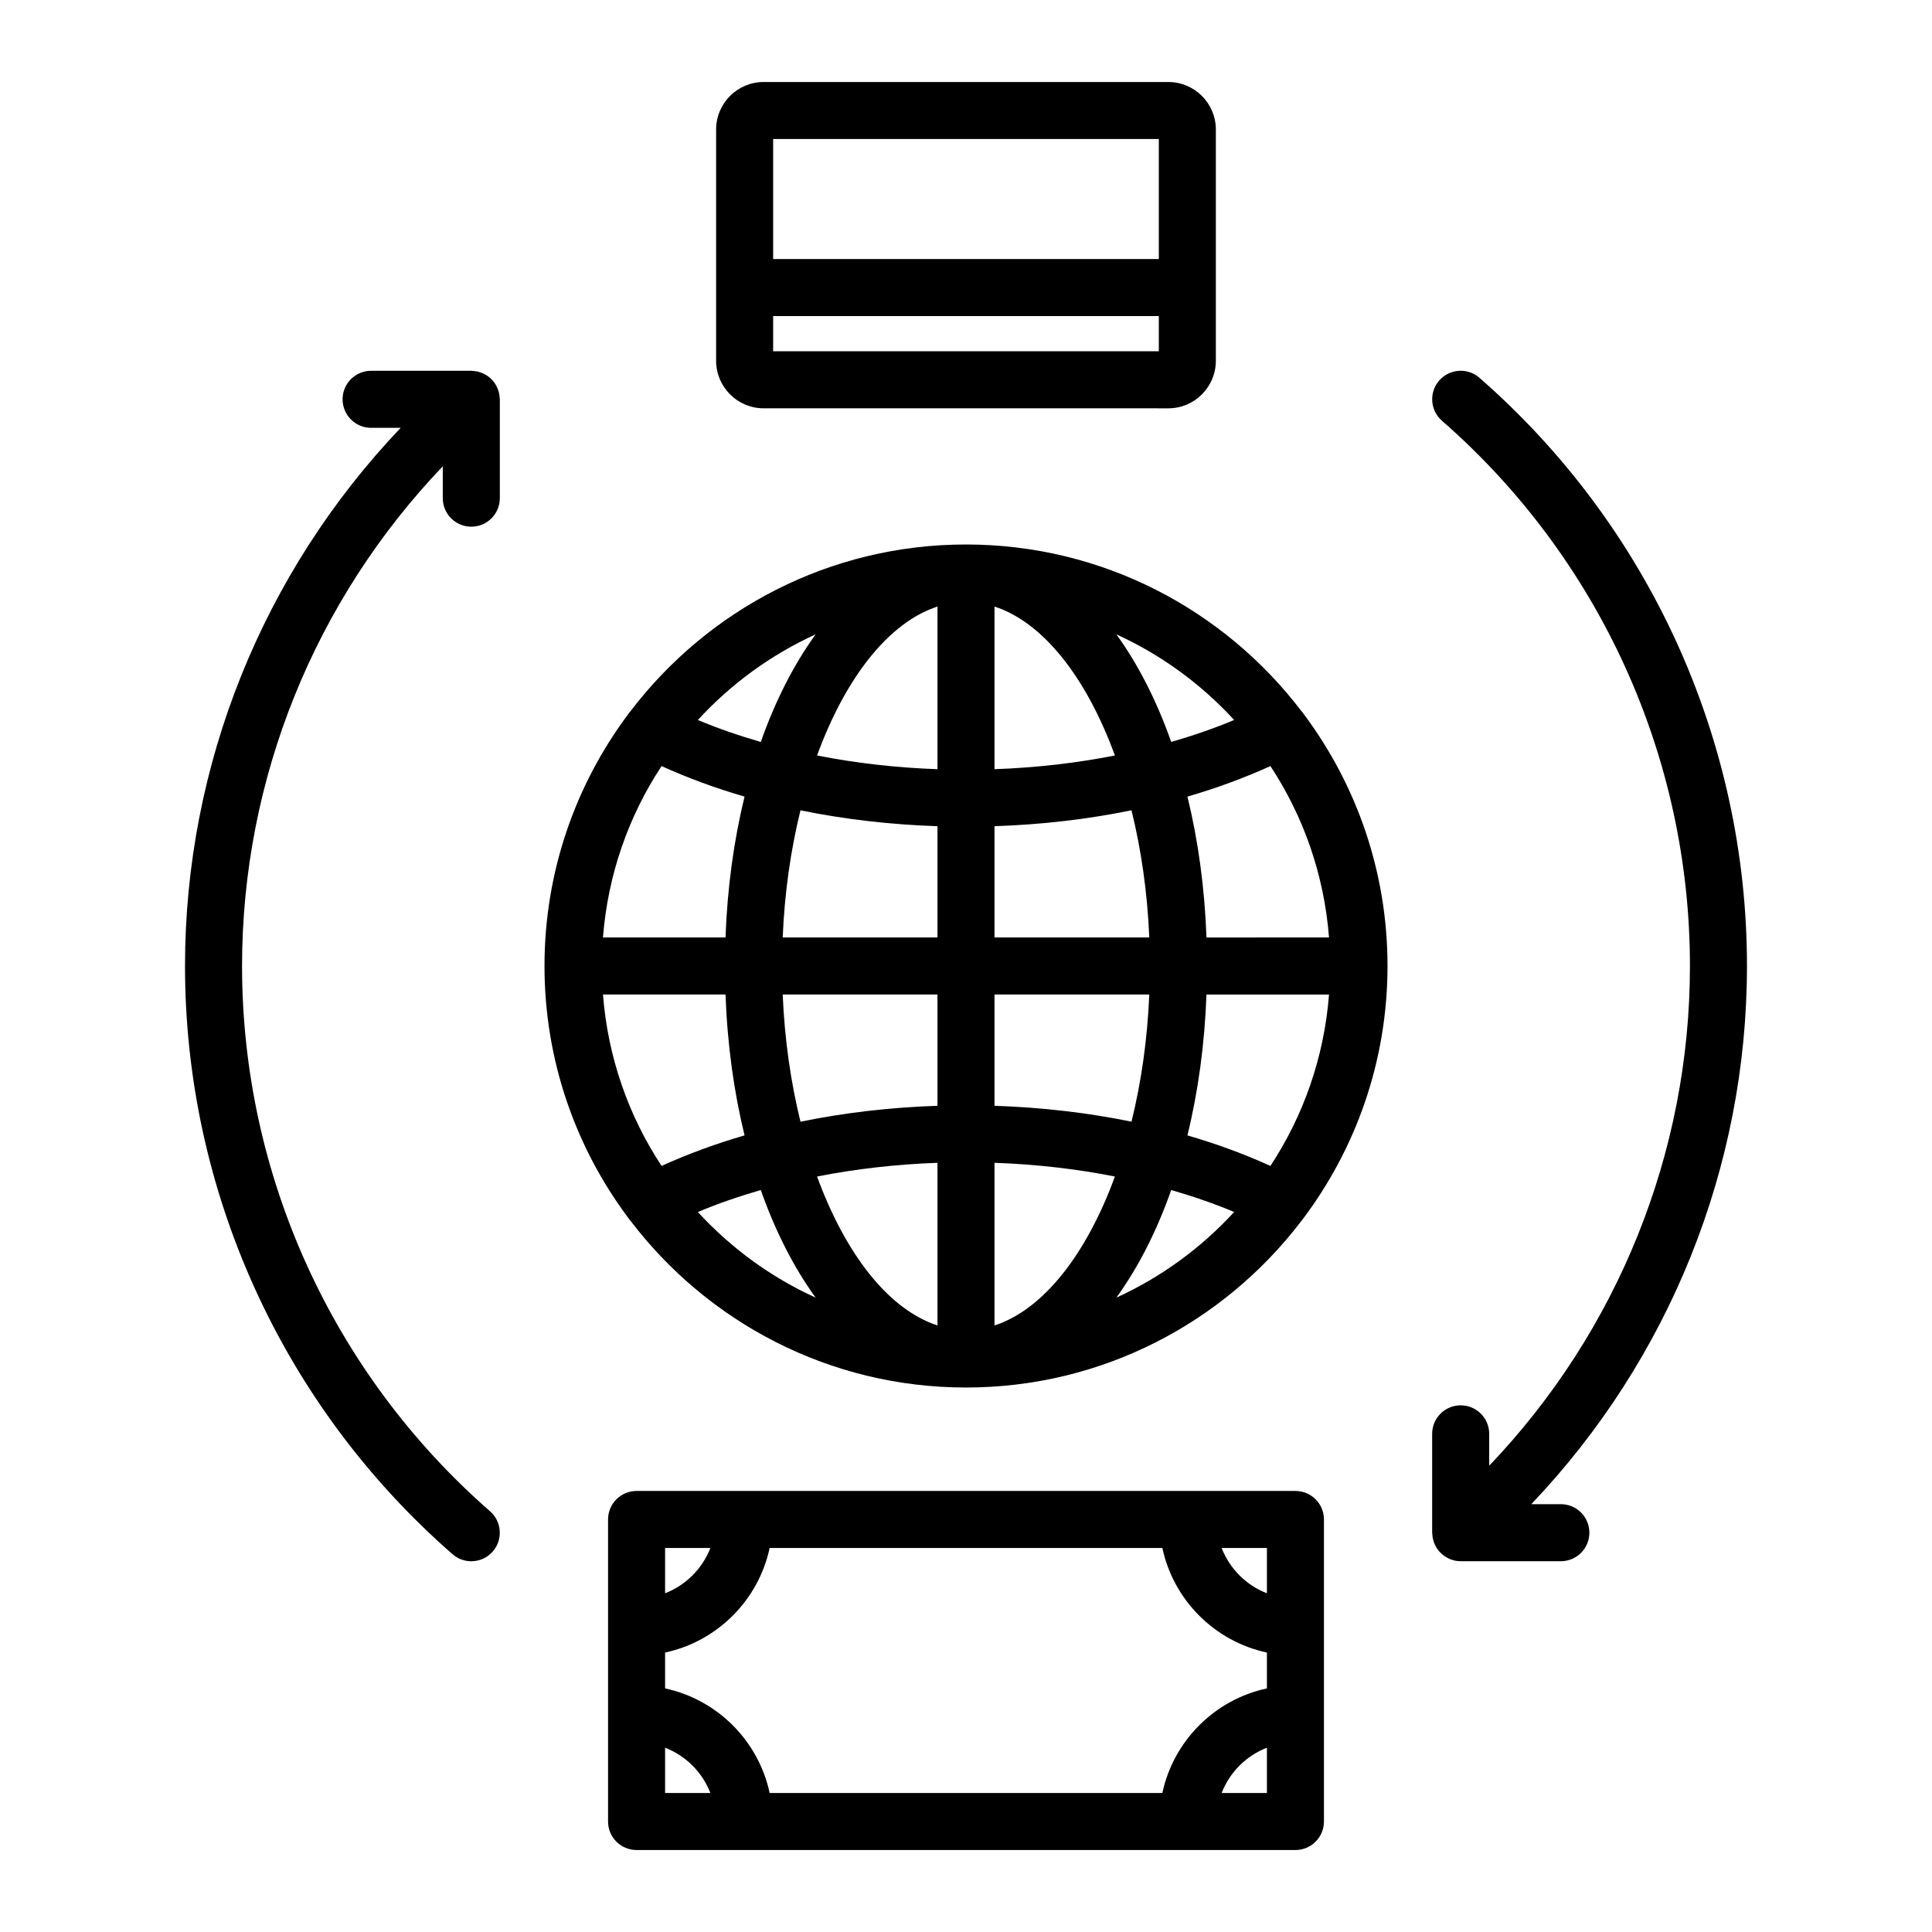 <?xml version="1.0" encoding="UTF-8"?>
<!-- Uploaded to: ICON Repo, www.iconrepo.com, Generator: ICON Repo Mixer Tools -->
<svg fill="#000000" width="800px" height="800px" version="1.1" viewBox="144 144 512 512" xmlns="http://www.w3.org/2000/svg">
 <g>
  <path d="m488.82 332.36c-20.426-26.758-52.633-44.066-88.82-44.066s-68.398 17.312-88.82 44.066c-0.273 0.297-0.52 0.613-0.746 0.957-13.898 18.621-22.137 41.707-22.137 66.68s8.238 48.055 22.137 66.68c0.227 0.344 0.473 0.66 0.742 0.957 20.426 26.762 52.637 44.074 88.828 44.074 36.117 0 68.266-17.242 88.695-43.91 0.152-0.156 0.266-0.348 0.406-0.52 14.176-18.734 22.598-42.043 22.598-67.281 0-24.969-8.238-48.055-22.137-66.676-0.227-0.348-0.469-0.664-0.746-0.961zm-8.148 120.62c-6.898-3.125-14.238-5.844-21.992-8.086 2.816-11.508 4.566-24.07 5.047-37.336h32.477c-1.297 16.68-6.805 32.18-15.531 45.422zm-176.88-45.426h32.477c0.484 13.266 2.231 25.824 5.047 37.336-7.754 2.242-15.094 4.969-21.992 8.086-8.727-13.238-14.234-28.738-15.531-45.422zm15.531-60.535c6.898 3.125 14.238 5.844 21.992 8.086-2.816 11.508-4.566 24.07-5.047 37.336h-32.477c1.297-16.68 6.805-32.184 15.531-45.422zm88.23 15.934c12.473-0.418 24.68-1.832 36.305-4.219 2.57 10.418 4.219 21.781 4.711 33.703l-41.016 0.004zm0-15.109v-43.098c12.969 4.203 24.395 18.906 31.91 39.465-10.219 2.012-20.93 3.242-31.91 3.633zm-15.113-43.102v43.102c-10.977-0.387-21.688-1.617-31.91-3.633 7.516-20.559 18.941-35.262 31.91-39.469zm0 58.211v29.488h-41.016c0.492-11.926 2.141-23.285 4.711-33.699 11.621 2.383 23.832 3.797 36.305 4.211zm-41.016 44.602h41.016v29.488c-12.473 0.418-24.68 1.832-36.305 4.219-2.562-10.422-4.215-21.781-4.711-33.707zm41.016 44.598v43.098c-12.969-4.203-24.395-18.906-31.91-39.465 10.223-2.012 20.934-3.238 31.91-3.633zm15.113 43.102v-43.102c10.977 0.387 21.688 1.617 31.91 3.633-7.516 20.562-18.941 35.262-31.91 39.469zm0-58.211v-29.488h41.016c-0.492 11.926-2.141 23.285-4.711 33.699-11.621-2.383-23.828-3.797-36.305-4.211zm56.176-44.602c-0.484-13.266-2.231-25.824-5.047-37.336 7.754-2.242 15.094-4.969 21.992-8.086 8.727 13.238 14.234 28.742 15.531 45.422zm7.332-57.641c-5.273 2.215-10.867 4.141-16.676 5.82-3.863-10.953-8.785-20.586-14.535-28.512 11.898 5.422 22.473 13.18 31.211 22.691zm-110.91-22.688c-5.75 7.926-10.672 17.551-14.535 28.512-5.809-1.676-11.402-3.606-16.676-5.82 8.734-9.516 19.309-17.273 31.211-22.691zm-31.211 153.08c5.273-2.215 10.867-4.141 16.676-5.82 3.863 10.953 8.785 20.586 14.535 28.512-11.902-5.418-22.477-13.18-31.211-22.691zm110.91 22.688c5.75-7.926 10.672-17.551 14.535-28.512 5.809 1.676 11.402 3.606 16.676 5.82-8.738 9.516-19.312 17.277-31.211 22.691z"/>
  <path d="m453.62 252.21c6.941 0 12.594-5.652 12.594-12.594v-61.289c0-6.941-5.652-12.594-12.594-12.594l-107.25-0.004c-6.941 0-12.594 5.652-12.594 12.594v61.289c0 6.941 5.652 12.594 12.594 12.594zm-104.73-15.117v-9.336h102.21v9.336zm102.21-56.25v31.801h-102.21v-31.801z"/>
  <path d="m487.3 539.12h-174.6c-4.176 0-7.559 3.379-7.559 7.559v80.035c0 4.176 3.379 7.559 7.559 7.559h174.6c4.176 0 7.559-3.379 7.559-7.559v-80.047c0-4.168-3.379-7.547-7.559-7.547zm-35.266 80.039h-104.07c-2.961-13.84-13.875-24.754-27.711-27.715v-9.5c13.836-2.961 24.746-13.875 27.711-27.715h104.07c2.961 13.84 13.875 24.754 27.711 27.715v9.5c-13.836 2.961-24.746 13.875-27.711 27.715zm27.711-64.926v12c-5.492-2.125-9.871-6.508-12-12zm-159.49 0h12c-2.133 5.492-6.508 9.871-12 12zm0 64.926v-12c5.492 2.125 9.871 6.508 12 12zm159.49 0h-12c2.133-5.492 6.508-9.871 12-12z"/>
  <path d="m276.33 248.57c-0.039-0.238-0.098-0.469-0.156-0.695-0.066-0.242-0.133-0.473-0.223-0.711-0.09-0.242-0.195-0.469-0.309-0.699-0.102-0.207-0.207-0.406-0.328-0.605-0.145-0.242-0.312-0.465-0.488-0.684-0.086-0.109-0.145-0.23-0.242-0.336-0.051-0.059-0.117-0.102-0.172-0.16-0.191-0.207-0.398-0.395-0.613-0.574-0.168-0.145-0.332-0.293-0.508-0.418-0.211-0.152-0.438-0.281-0.664-0.406-0.203-0.117-0.395-0.23-0.605-0.328-0.23-0.105-0.473-0.188-0.719-0.266-0.223-0.074-0.438-0.152-0.664-0.207-0.242-0.055-0.488-0.086-0.734-0.121-0.246-0.035-0.492-0.066-0.746-0.074-0.09-0.004-0.172-0.023-0.262-0.023h-26.547c-4.176 0-7.559 3.379-7.559 7.559 0 4.176 3.379 7.559 7.559 7.559h7.836c-36.492 38.32-57.156 89.297-57.156 142.62 0 59.703 25.84 116.52 70.895 155.88 1.43 1.254 3.203 1.867 4.969 1.867 2.106 0 4.195-0.875 5.691-2.586 2.746-3.144 2.422-7.914-0.719-10.66-41.766-36.496-65.719-89.164-65.719-144.5 0-49.52 19.23-96.867 53.195-132.43v8.445c0 4.176 3.379 7.559 7.559 7.559 4.176 0 7.559-3.379 7.559-7.559v-26.203c0-0.145-0.035-0.289-0.047-0.434-0.016-0.27-0.035-0.539-0.082-0.805z"/>
  <path d="m536.07 244.12c-3.141-2.746-7.914-2.418-10.66 0.719-2.746 3.144-2.422 7.914 0.719 10.66 41.766 36.492 65.723 89.16 65.723 144.5 0 49.52-19.23 96.867-53.195 132.43l-0.004-8.445c0-4.176-3.379-7.559-7.559-7.559-4.176 0-7.559 3.379-7.559 7.559v26.203c0 0.145 0.035 0.289 0.047 0.434 0.016 0.273 0.035 0.539 0.082 0.805 0.039 0.238 0.098 0.469 0.156 0.695 0.066 0.242 0.133 0.473 0.223 0.711 0.09 0.242 0.195 0.469 0.309 0.699 0.102 0.207 0.207 0.406 0.328 0.605 0.145 0.242 0.312 0.465 0.488 0.684 0.086 0.109 0.145 0.23 0.242 0.336 0.051 0.055 0.109 0.098 0.16 0.145 0.23 0.25 0.492 0.48 0.754 0.695 0.141 0.117 0.277 0.246 0.422 0.348 0.289 0.203 0.598 0.367 0.918 0.535 0.141 0.07 0.277 0.168 0.418 0.227 0.387 0.172 0.801 0.293 1.223 0.398 0.082 0.02 0.156 0.055 0.238 0.074 0.5 0.105 1.02 0.16 1.551 0.16h26.547c4.176 0 7.559-3.379 7.559-7.559 0-4.176-3.379-7.559-7.559-7.559h-7.836c36.5-38.328 57.16-89.305 57.16-142.62 0-59.703-25.84-116.52-70.895-155.88z"/>
 </g>
</svg>